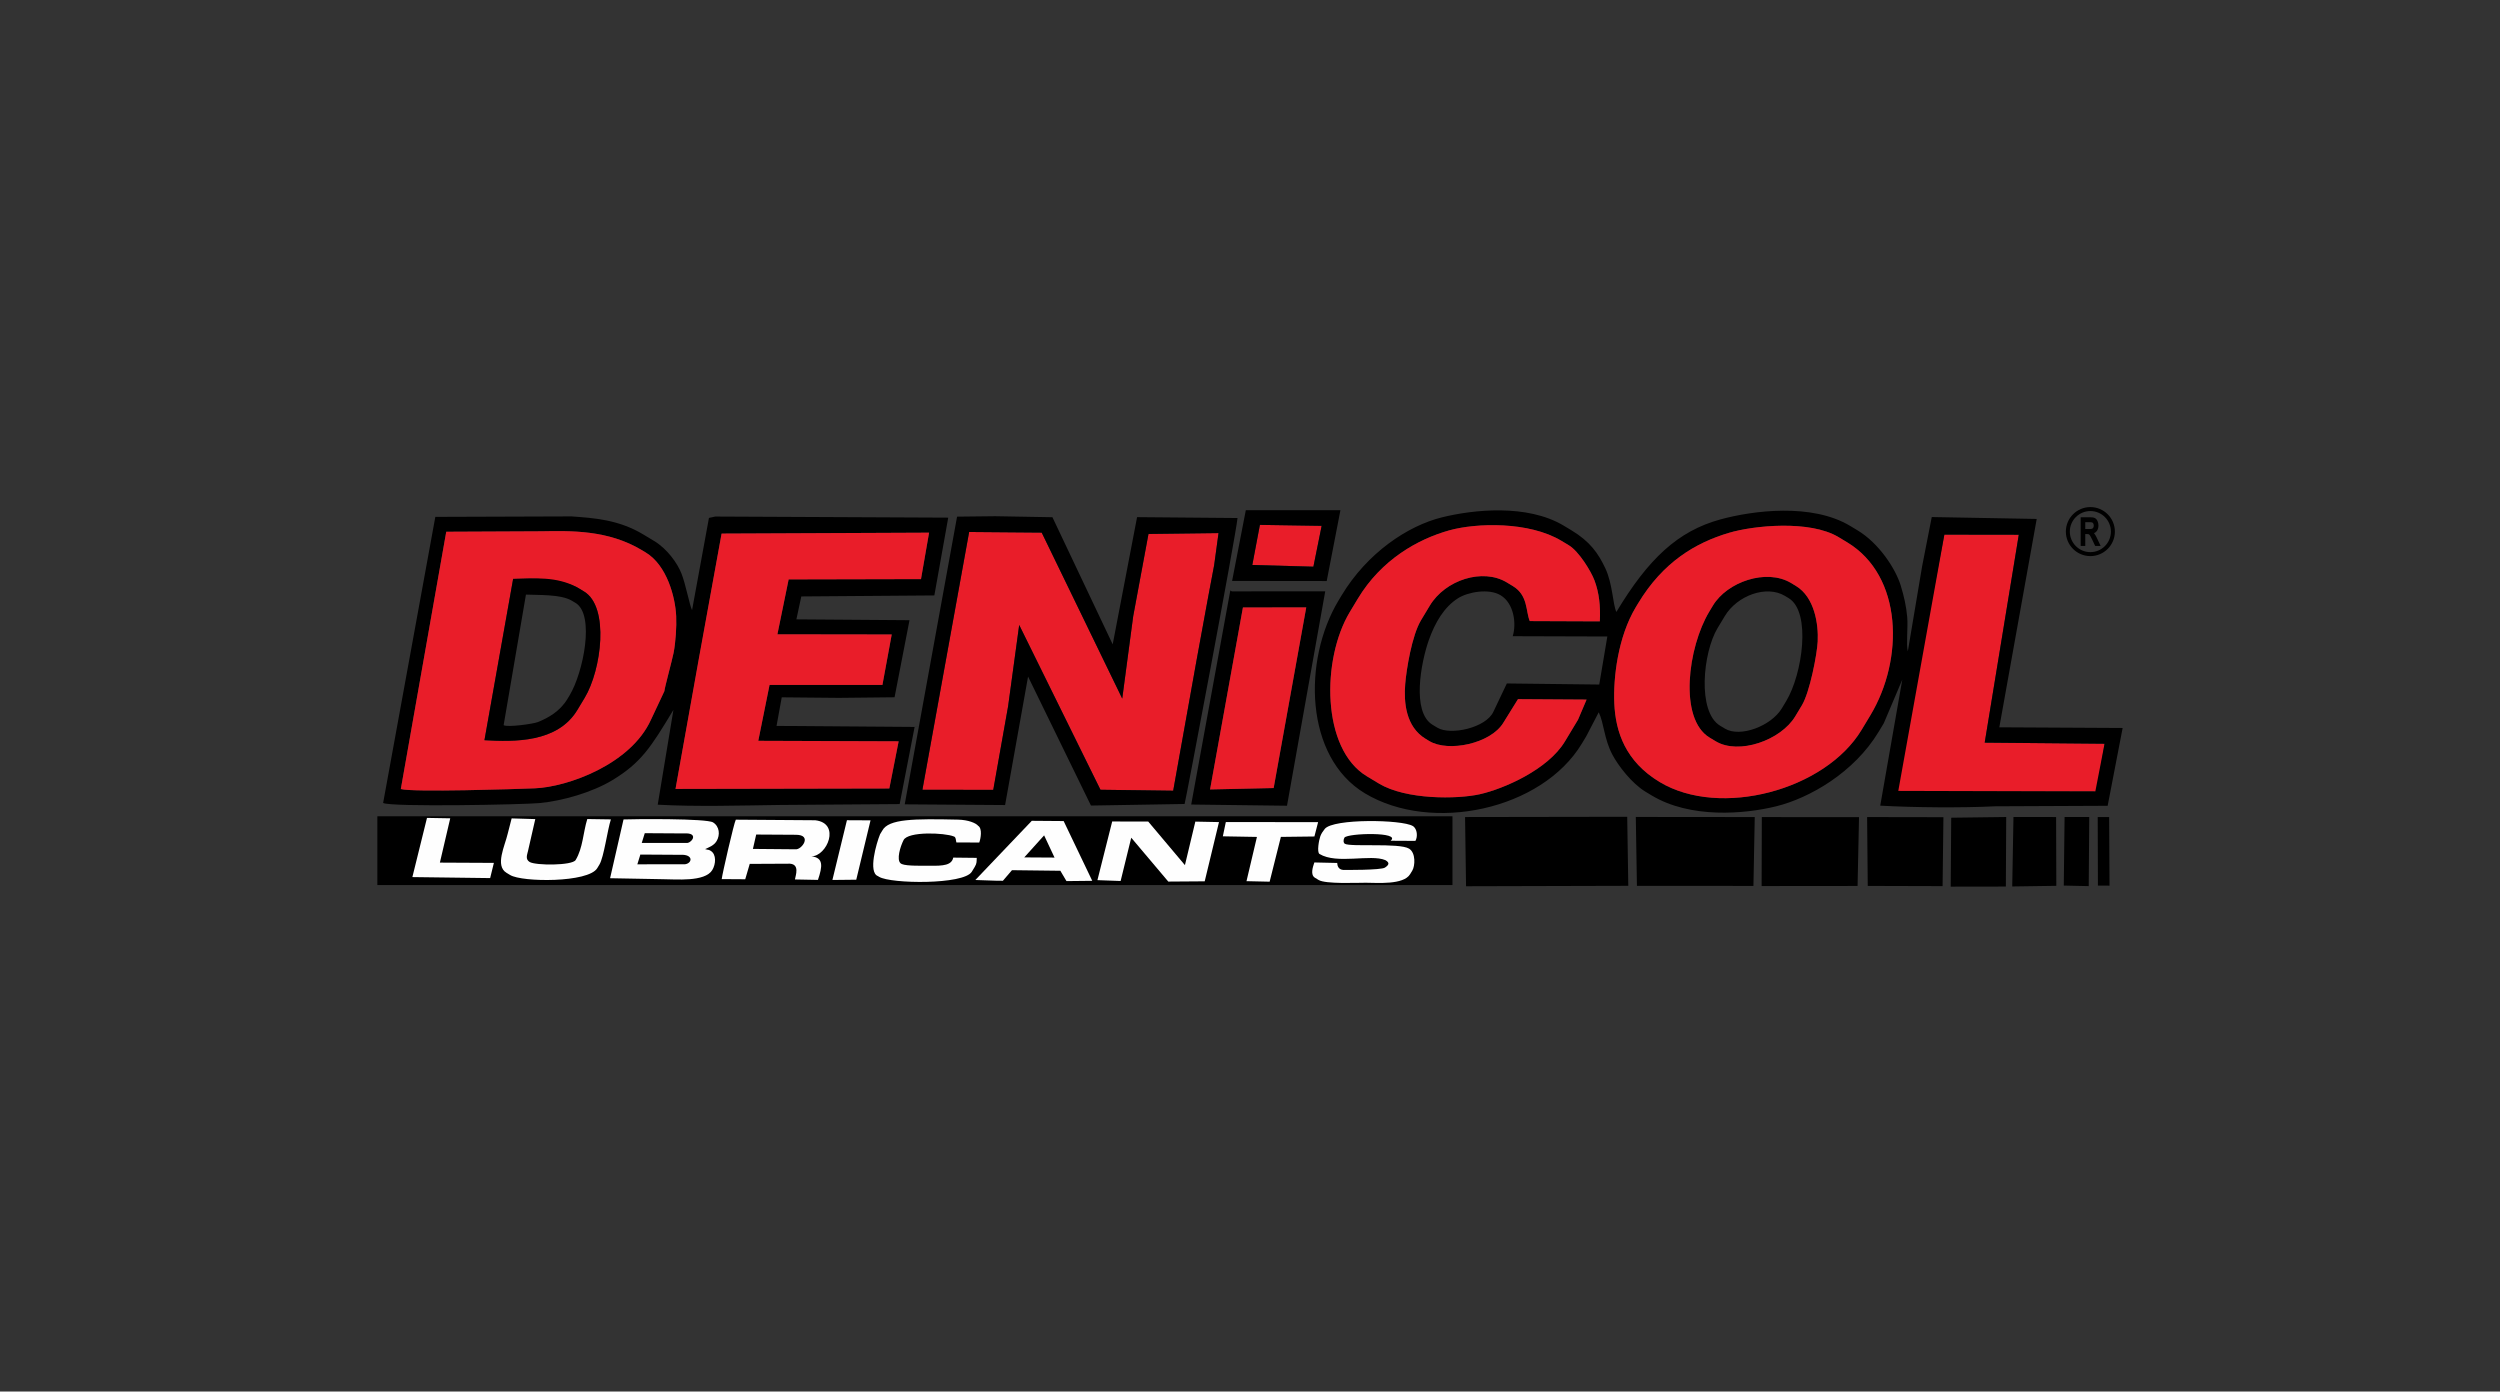 <?xml version="1.0" encoding="UTF-8"?>
<svg width="212px" height="118px" viewBox="0 0 212 118" version="1.1" xmlns="http://www.w3.org/2000/svg" xmlns:xlink="http://www.w3.org/1999/xlink">
    <rect x="0" y="0" width="212" height="118" fill="#333333" stroke="none"/>
    <title>Media/Brands/denicol-accent</title>
    <g id="Media/Brands/denicol-accent" stroke="none" stroke-width="1" fill="none" fill-rule="evenodd">
        <g id="Image" transform="translate(32, 43)">
            <polygon id="Fill-1" fill="#000000" points="145.886 26.288 145.903 32.1 146.888 32.102 146.855 26.286"></polygon>
            <polygon id="Fill-2" fill="#000000" points="143.008 32.096 145.124 32.143 145.168 26.284 143.077 26.282"></polygon>
            <polygon id="Fill-3" fill="#000000" points="138.637 32.173 142.376 32.118 142.358 26.285 138.742 26.279"></polygon>
            <polygon id="Fill-4" fill="#000000" points="133.463 26.342 133.42 32.187 138.097 32.18 138.127 26.282"></polygon>
            <polygon id="Fill-5" fill="#000000" points="126.385 32.126 132.731 32.144 132.803 26.298 126.331 26.287"></polygon>
            <polygon id="Fill-6" fill="#E91D29" points="146.468 20.067 136.303 19.974 139.194 2.343 132.882 2.334 128.722 24.16 145.683 24.114 145.781 24.232"></polygon>
            <polygon id="Fill-7" fill="#000000" points="117.385 32.137 125.522 32.129 125.645 26.291 117.402 26.29"></polygon>
            <g id="Group-54">
                <path d="M131.813,0.846 L131.001,4.992 L129.783,12.238 C129.631,11.648 129.807,10.186 129.733,9.338 C129.651,8.393 129.456,7.56 129.186,6.67 C128.747,5.218 127.329,3.062 125.519,1.973 L124.901,1.601 C121.634,-0.366 116.612,0.302 113.896,1.045 C110.282,2.032 107.784,4.382 105.068,8.894 C104.756,8.23 104.76,6.52 104.129,5.185 C103.535,3.929 102.845,2.924 101.241,1.959 L100.623,1.587 C97.496,-0.296 92.889,0.225 90.279,0.87 C87.375,1.588 83.939,3.882 81.762,7.5 L81.514,7.912 C78.463,12.981 78.625,21.193 83.74,24.272 C89.391,27.673 98.746,25.697 102.145,20.049 L102.517,19.431 L103.572,17.401 C104.023,18.329 104.02,19.644 104.725,20.985 C105.215,21.919 106.376,23.438 107.544,24.14 L108.059,24.451 C111.341,26.426 115.921,26.044 118.629,25.373 C121.447,24.674 125.227,22.516 127.311,19.053 L127.745,18.332 L129.313,14.636 L127.444,25.32 C130.289,25.48 134.363,25.514 137.207,25.374 L146.729,25.331 L148,18.732 L137.542,18.675 L140.713,1.006 L131.813,0.846 Z M145.683,24.114 L128.975,24.068 L132.882,2.334 L139.194,2.343 L136.303,19.974 L146.468,20.067 L145.683,24.114 Z M123.909,2.548 L124.63,2.982 C129.372,5.836 129.459,12.919 126.611,17.65 L125.867,18.886 C122.776,24.022 113.851,26.393 108.741,23.317 C105.847,21.575 104.999,19.076 104.893,16.65 C104.798,14.492 105.194,11.018 106.719,8.484 L106.905,8.175 C109.027,4.65 111.791,3.024 114.617,2.184 C116.703,1.563 121.465,1.077 123.909,2.548 L123.909,2.548 Z M102.542,16.325 L101.818,18.027 L100.701,19.882 C99.267,22.264 95.512,23.898 93.487,24.351 C91.567,24.781 87.232,24.829 84.938,23.448 L83.907,22.828 C80.047,20.505 80.066,12.883 82.461,8.904 L83.143,7.77 C85.134,4.463 88.231,2.717 90.904,1.973 C93.179,1.34 97.646,1.199 100.415,2.865 L101.033,3.237 C101.903,3.761 102.924,5.456 103.206,6.202 C103.613,7.279 103.729,8.424 103.664,9.692 L97.724,9.668 C97.372,8.829 97.591,7.482 96.284,6.696 L95.769,6.385 C93.728,5.157 90.56,6.176 89.248,8.356 L88.504,9.593 C87.726,10.886 87.261,13.777 87.162,15.009 C87.039,16.553 87.201,18.635 88.903,19.659 L89.212,19.845 C90.808,20.805 94.41,20.071 95.485,18.286 L96.725,16.287 L102.542,16.325 Z M104.302,10.975 L103.616,15.049 L95.78,14.957 L94.64,17.357 C94.013,18.718 91.01,19.383 89.894,18.711 L89.482,18.463 C87.682,17.38 88.508,13.131 89.169,11.268 C89.7,9.772 90.468,8.477 91.635,7.734 C92.474,7.199 94.25,6.875 95.252,7.478 C96.378,8.156 96.612,9.872 96.278,10.95 L104.302,10.975 Z" id="Fill-8" fill="#000000"></path>
                <polygon id="Fill-10" fill="#000000" points="106.716 26.277 106.811 32.122 116.691 32.125 116.802 26.287"></polygon>
                <path d="M120.294,6.688 L119.882,6.44 C117.796,5.185 114.466,6.341 113.258,8.349 L112.948,8.864 C111.121,11.899 110.345,17.966 112.975,19.549 L113.49,19.859 C115.439,21.032 119.007,19.789 120.238,17.744 L120.796,16.817 C121.475,15.688 122.087,12.477 122.141,11.4 C122.213,9.961 121.887,7.647 120.294,6.688 M113.647,10.268 L114.267,9.238 C115.314,7.499 117.795,6.588 119.364,7.533 L119.674,7.719 C121.619,8.89 120.841,14.177 119.476,16.443 L119.104,17.062 C118.198,18.567 115.567,19.565 114.275,18.787 L113.863,18.539 C111.912,17.365 112.406,12.329 113.647,10.268" id="Fill-12" fill="#000000"></path>
                <polygon id="Fill-14" fill="#000000" points="105.988 26.262 92.237 26.285 92.321 32.154 106.079 32.117"></polygon>
                <path d="M123.909,2.548 C121.465,1.077 116.703,1.563 114.617,2.184 C111.791,3.024 109.027,4.65 106.905,8.175 L106.719,8.484 C105.194,11.018 104.798,14.492 104.893,16.65 C104.999,19.076 105.847,21.575 108.741,23.317 C113.851,26.393 122.776,24.022 125.867,18.886 L126.611,17.65 C129.459,12.919 129.372,5.836 124.63,2.982 L123.909,2.548 Z M120.294,6.688 C121.887,7.647 122.213,9.961 122.141,11.4 C122.087,12.477 121.475,15.688 120.796,16.817 L120.238,17.744 C119.007,19.789 115.439,21.032 113.49,19.859 L112.975,19.549 C110.345,17.966 111.121,11.899 112.948,8.864 L113.258,8.349 C114.466,6.341 117.796,5.185 119.882,6.44 L120.294,6.688 Z" id="Fill-16" fill="#E91D29"></path>
                <path d="M83.907,22.828 L84.937,23.448 C87.232,24.829 91.567,24.781 93.487,24.351 C95.512,23.898 99.267,22.264 100.701,19.882 L101.818,18.027 L102.542,16.325 L96.725,16.287 L95.485,18.286 C94.41,20.071 90.808,20.805 89.212,19.845 L88.903,19.659 C87.201,18.635 87.039,16.553 87.162,15.009 C87.261,13.777 87.726,10.886 88.504,9.593 L89.248,8.356 C90.56,6.176 93.728,5.157 95.769,6.385 L96.284,6.696 C97.591,7.482 97.372,8.828 97.724,9.668 L103.664,9.692 C103.729,8.424 103.613,7.279 103.206,6.202 C102.924,5.456 101.903,3.761 101.033,3.237 L100.415,2.865 C97.646,1.199 93.179,1.34 90.904,1.973 C88.23,2.717 85.134,4.462 83.143,7.77 L82.461,8.903 C80.066,12.883 80.047,20.505 83.907,22.828" id="Fill-18" fill="#E91D29"></path>
                <path d="M72.46,7.149 L72.331,7.071 L69.014,25.224 L77.138,25.326 L80.38,7.144 L72.46,7.149 Z M73.4,8.514 L78.77,8.506 L76.006,23.827 L70.614,23.946 L73.4,8.514 Z" id="Fill-20" fill="#000000"></path>
                <polygon id="Fill-22" fill="#E91D29" points="70.614 23.946 76.006 23.827 78.77 8.506 73.4 8.514"></polygon>
                <polygon id="Fill-24" fill="#E91D29" points="80.077 1.59 74.839 1.509 74.195 4.911 79.377 5.055"></polygon>
                <path d="M73.645,0.265 L72.508,6.13 L72.481,6.262 L80.505,6.272 L81.668,0.266 L73.645,0.265 Z M79.377,5.055 L74.195,4.911 L74.839,1.509 L80.077,1.59 L79.377,5.055 Z" id="Fill-26" fill="#000000"></path>
                <polygon id="Fill-28" fill="#E91D29" points="71.332 2.205 65.391 2.279 64.094 9.261 63.165 16.239 56.336 2.163 50.183 2.112 46.22 23.972 52.238 23.982 52.264 23.855 52.869 20.375 53.488 16.891 54.428 9.998 61.319 23.972 67.487 24.054 69.465 13.009 70.458 7.592 70.961 4.926"></polygon>
                <path d="M64.424,0.854 L62.357,11.642 L57.246,0.86 L52.398,0.775 L49.16,0.811 L44.721,25.208 L53.232,25.268 L55.18,14.374 L60.513,25.311 L68.454,25.178 C68.517,25.074 72.797,2.459 72.942,0.928 L64.424,0.854 Z M71.332,2.205 L70.961,4.926 L70.458,7.592 L69.465,13.009 L67.487,24.054 L61.319,23.971 L54.428,9.998 L53.488,16.891 L52.869,20.375 L52.224,23.982 L46.22,23.972 L50.183,2.112 L56.336,2.163 L63.165,16.239 L64.094,9.261 L65.391,2.279 L71.332,2.205 Z" id="Fill-30" fill="#000000"></path>
                <path d="M28.657,0.803 L28.119,0.919 L26.686,8.742 C26.45,8.237 26.164,6.595 25.788,5.635 C25.444,4.756 24.572,3.538 23.477,2.879 L22.549,2.321 C20.443,1.053 18.332,0.928 16.473,0.791 L4.915,0.831 L0.489,25.092 C1.176,25.451 12.372,25.231 13.752,25.101 C15.666,24.921 18.202,24.205 19.93,23.158 C22.363,21.684 23.195,20.373 25.107,17.196 L23.775,25.238 C27.067,25.42 30.786,25.306 34.123,25.261 L44.291,25.186 L45.559,18.647 L33.851,18.557 L34.291,16.133 L39.139,16.179 L43.859,16.129 L45.126,9.593 L35.534,9.521 L35.95,7.579 L47.233,7.492 L48.41,0.896 L28.657,0.803 Z M44.205,19.863 L43.415,23.863 L25.284,23.9 L29.191,2.248 L46.786,2.17 L46.1,6.108 L34.877,6.134 L33.924,10.789 L43.618,10.803 L42.829,15.084 L33.258,15.083 L32.302,19.821 L44.205,19.863 Z M22.444,3.661 L22.753,3.847 C24.554,4.931 25.265,7.626 25.341,9.251 C25.382,10.125 25.298,11.459 25.118,12.374 C25.002,12.959 24.354,15.349 24.338,15.614 L23.209,18.018 C21.488,21.836 16.106,23.739 13.354,23.85 C11.752,23.915 2.984,24.198 1.99,23.91 L5.842,2.091 L13.895,2.053 C16.401,2.012 19.553,1.922 22.444,3.661 L22.444,3.661 Z" id="Fill-32" fill="#000000"></path>
                <polygon id="Fill-34" fill="#E91D29" points="32.302 19.821 33.258 15.083 42.829 15.084 43.618 10.803 33.924 10.789 34.877 6.134 46.1 6.108 46.786 2.17 29.191 2.248 27.219 13.078 25.284 23.9 43.415 23.864 44.205 19.863"></polygon>
                <path d="M22.444,3.661 C19.553,1.921 16.401,2.012 13.895,2.053 L5.842,2.091 L1.99,23.91 C2.984,24.199 11.752,23.915 13.354,23.85 C16.106,23.739 21.488,21.836 23.209,18.018 L24.338,15.614 C24.353,15.349 25.002,12.959 25.118,12.374 C25.298,11.459 25.382,10.125 25.341,9.251 C25.265,7.626 24.554,4.931 22.753,3.848 L22.444,3.661 Z M11.513,6.09 C13.215,6.046 15.077,5.993 16.912,6.789 L17.53,7.161 C19.695,8.464 19.007,13.804 17.58,16.175 L16.96,17.205 C15.276,20.002 11.576,19.909 9.081,19.769 L11.513,6.09 Z" id="Fill-36" fill="#E91D29"></path>
                <path d="M9.081,19.769 C11.576,19.909 15.276,20.002 16.96,17.205 L17.58,16.175 C19.007,13.804 19.695,8.464 17.53,7.161 L16.912,6.789 C15.163,5.872 13.38,6.04 11.514,6.09 L9.081,19.769 Z M16.807,8.129 C18.468,9.129 17.461,14.04 16.302,15.966 L16.115,16.275 C15.481,17.33 14.48,17.879 13.621,18.228 C13.226,18.389 11.035,18.692 10.708,18.495 L12.6,7.422 C13.523,7.473 15.544,7.369 16.498,7.943 L16.807,8.129 Z" id="Fill-38" fill="#000000"></path>
                <polygon id="Fill-40" fill="#000000" points="0 32.053 91.169 32.053 91.169 26.221 0 26.221"></polygon>
                <path d="M87.487,28.964 C86.654,28.458 82.517,28.841 82.039,28.55 C81.903,28.457 81.909,28.196 82.012,28.027 C82.312,27.643 86.865,27.528 85.923,28.295 L88.027,28.307 C88.23,27.972 88.199,27.285 87.807,27.047 C86.895,26.493 81.05,26.399 80.338,27.294 C80.182,27.492 80.048,27.685 79.964,27.911 C79.849,28.218 79.657,29.273 79.894,29.417 C81.368,30.312 84.218,29.408 85.48,29.94 C85.874,30.165 85.778,30.354 85.438,30.575 C85.1,30.796 82.002,30.774 81.894,30.769 C81.493,30.735 81.405,30.413 81.395,30.179 L79.457,30.136 C79.324,30.538 79.099,31.185 79.511,31.436 L79.82,31.623 C80.403,31.978 83.065,31.855 83.816,31.856 C84.77,31.856 87.012,32.061 87.578,31.13 L87.765,30.822 C87.992,30.449 88.079,29.324 87.487,28.964" id="Fill-42" fill="#FEFEFE"></path>
                <polygon id="Fill-43" fill="#FEFEFE" points="71.95 26.711 71.697 27.92 74.588 27.971 73.703 31.723 75.666 31.767 76.618 27.969 79.462 27.934 79.776 26.717"></polygon>
                <polygon id="Fill-44" fill="#FEFEFE" points="69.364 26.673 68.482 30.364 65.37 26.668 62.314 26.662 61.062 31.636 63.029 31.709 63.929 28.038 67.071 31.758 70.159 31.736 71.37 26.713"></polygon>
                <path d="M57.918,30.841 L58.436,31.717 L60.623,31.694 L58.198,26.626 L55.496,26.605 L50.709,31.624 L52.5,31.686 L53.045,31.69 L53.816,30.791 L57.918,30.841 Z M57.425,29.723 L54.857,29.707 L56.541,27.839 L57.425,29.723 Z" id="Fill-45" fill="#FEFEFE"></path>
                <path d="M50.409,30.923 L50.659,30.512 C50.85,30.198 50.812,30.037 50.828,29.747 L48.835,29.725 C48.704,30.362 48.024,30.441 46.783,30.413 C46.331,30.407 44.906,30.459 44.472,30.271 L44.369,30.209 C44.015,29.898 44.335,28.807 44.62,28.246 C44.987,27.484 48.115,27.612 48.885,27.932 C49.083,27.971 49.055,28.333 49.103,28.441 L51.041,28.446 C51.163,28.123 51.32,27.255 50.946,27.028 C50.766,26.801 50.12,26.525 49.248,26.506 C45.522,26.422 43.348,26.433 42.817,27.436 L42.63,27.745 C42.321,28.492 41.601,30.977 42.445,31.291 L42.548,31.354 C43.54,31.957 49.734,32.035 50.409,30.923" id="Fill-46" fill="#FEFEFE"></path>
                <polygon id="Fill-47" fill="#FEFEFE" points="38.588 31.621 40.611 31.599 41.821 26.565 39.82 26.555"></polygon>
                <path d="M35.466,29.02 L31.847,28.988 L32.125,27.769 L35.487,27.789 C36.918,27.79 35.984,29.072 35.466,29.02 L35.466,29.02 Z M34.797,30.242 C35.926,30.166 35.437,31.31 35.41,31.578 L37.362,31.616 C37.747,30.474 37.858,29.72 36.795,29.618 C38.132,29.627 39.326,26.805 37.13,26.558 L30.397,26.509 C30.248,26.755 29.24,31.151 29.201,31.548 L31.196,31.561 L31.577,30.258 L34.797,30.242 Z" id="Fill-48" fill="#FEFEFE"></path>
                <path d="M26.305,28.478 L22.42,28.481 L22.676,27.654 L26.037,27.675 C27.215,27.606 26.73,28.404 26.305,28.478 M28.765,28.328 C29.081,27.808 29.019,27.075 28.464,26.738 C27.906,26.398 21.795,26.449 20.875,26.489 L19.735,31.473 L24.213,31.556 C25.283,31.556 27.774,31.812 28.401,30.78 C28.706,30.278 28.766,29.454 28.266,29.15 C28.048,29.018 28.107,29.104 27.792,29.003 C28.098,28.861 28.529,28.716 28.765,28.328 M26.081,30.291 L22.047,30.293 L22.302,29.467 L25.664,29.488 C26.842,29.419 26.714,30.216 26.081,30.291" id="Fill-49" fill="#FEFEFE"></path>
                <path d="M16.813,29.932 C16.524,30.408 13.421,30.404 12.914,30.096 C12.531,29.863 12.701,29.488 12.774,29.167 L13.392,26.459 L11.387,26.4 L11.06,27.675 C10.817,28.733 9.958,30.411 10.949,31.013 L11.257,31.2 C12.283,31.824 17.892,31.862 18.645,30.623 L18.832,30.314 C19.211,29.691 19.513,27.37 19.803,26.485 L18.296,26.462 L17.802,26.454 C17.449,27.585 17.432,28.914 16.813,29.932" id="Fill-50" fill="#FEFEFE"></path>
                <polygon id="Fill-51" fill="#FEFEFE" points="5.302 30.15 6.18 26.393 4.209 26.358 2.969 31.377 9.565 31.462 9.881 30.173"></polygon>
                <path d="M145.263,3.821 C144.303,3.821 143.521,3.039 143.521,2.079 C143.521,1.118 144.303,0.337 145.263,0.337 C146.224,0.337 147.005,1.118 147.005,2.079 C147.005,3.039 146.224,3.821 145.263,3.821 M145.263,0 C144.117,0 143.185,0.933 143.185,2.079 C143.185,3.225 144.117,4.158 145.263,4.158 C146.41,4.158 147.342,3.225 147.342,2.079 C147.342,0.933 146.41,0 145.263,0" id="Fill-52" fill="#000000"></path>
                <path d="M145.551,1.565 C145.551,1.626 145.54,1.68 145.515,1.731 C145.494,1.777 145.464,1.808 145.423,1.828 C145.379,1.85 145.31,1.862 145.223,1.862 L144.831,1.862 L144.831,1.282 L145.277,1.282 C145.376,1.282 145.444,1.306 145.485,1.355 C145.53,1.409 145.551,1.477 145.551,1.565 M145.591,2.24 C145.585,2.232 145.578,2.224 145.57,2.216 C145.674,2.172 145.757,2.106 145.818,2.019 C145.905,1.895 145.948,1.742 145.948,1.565 C145.948,1.428 145.923,1.302 145.871,1.189 C145.817,1.069 145.742,0.983 145.647,0.934 C145.556,0.886 145.432,0.863 145.268,0.863 L144.441,0.863 L144.441,3.295 L144.831,3.295 L144.831,2.29 L145.004,2.29 C145.07,2.29 145.097,2.295 145.101,2.296 C145.124,2.304 145.148,2.319 145.174,2.341 C145.191,2.356 145.222,2.39 145.268,2.47 C145.308,2.538 145.36,2.641 145.425,2.775 L145.669,3.295 L146.135,3.295 L145.786,2.558 C145.725,2.431 145.659,2.324 145.591,2.24" id="Fill-53" fill="#000000"></path>
            </g>
        </g>
    </g>
</svg>